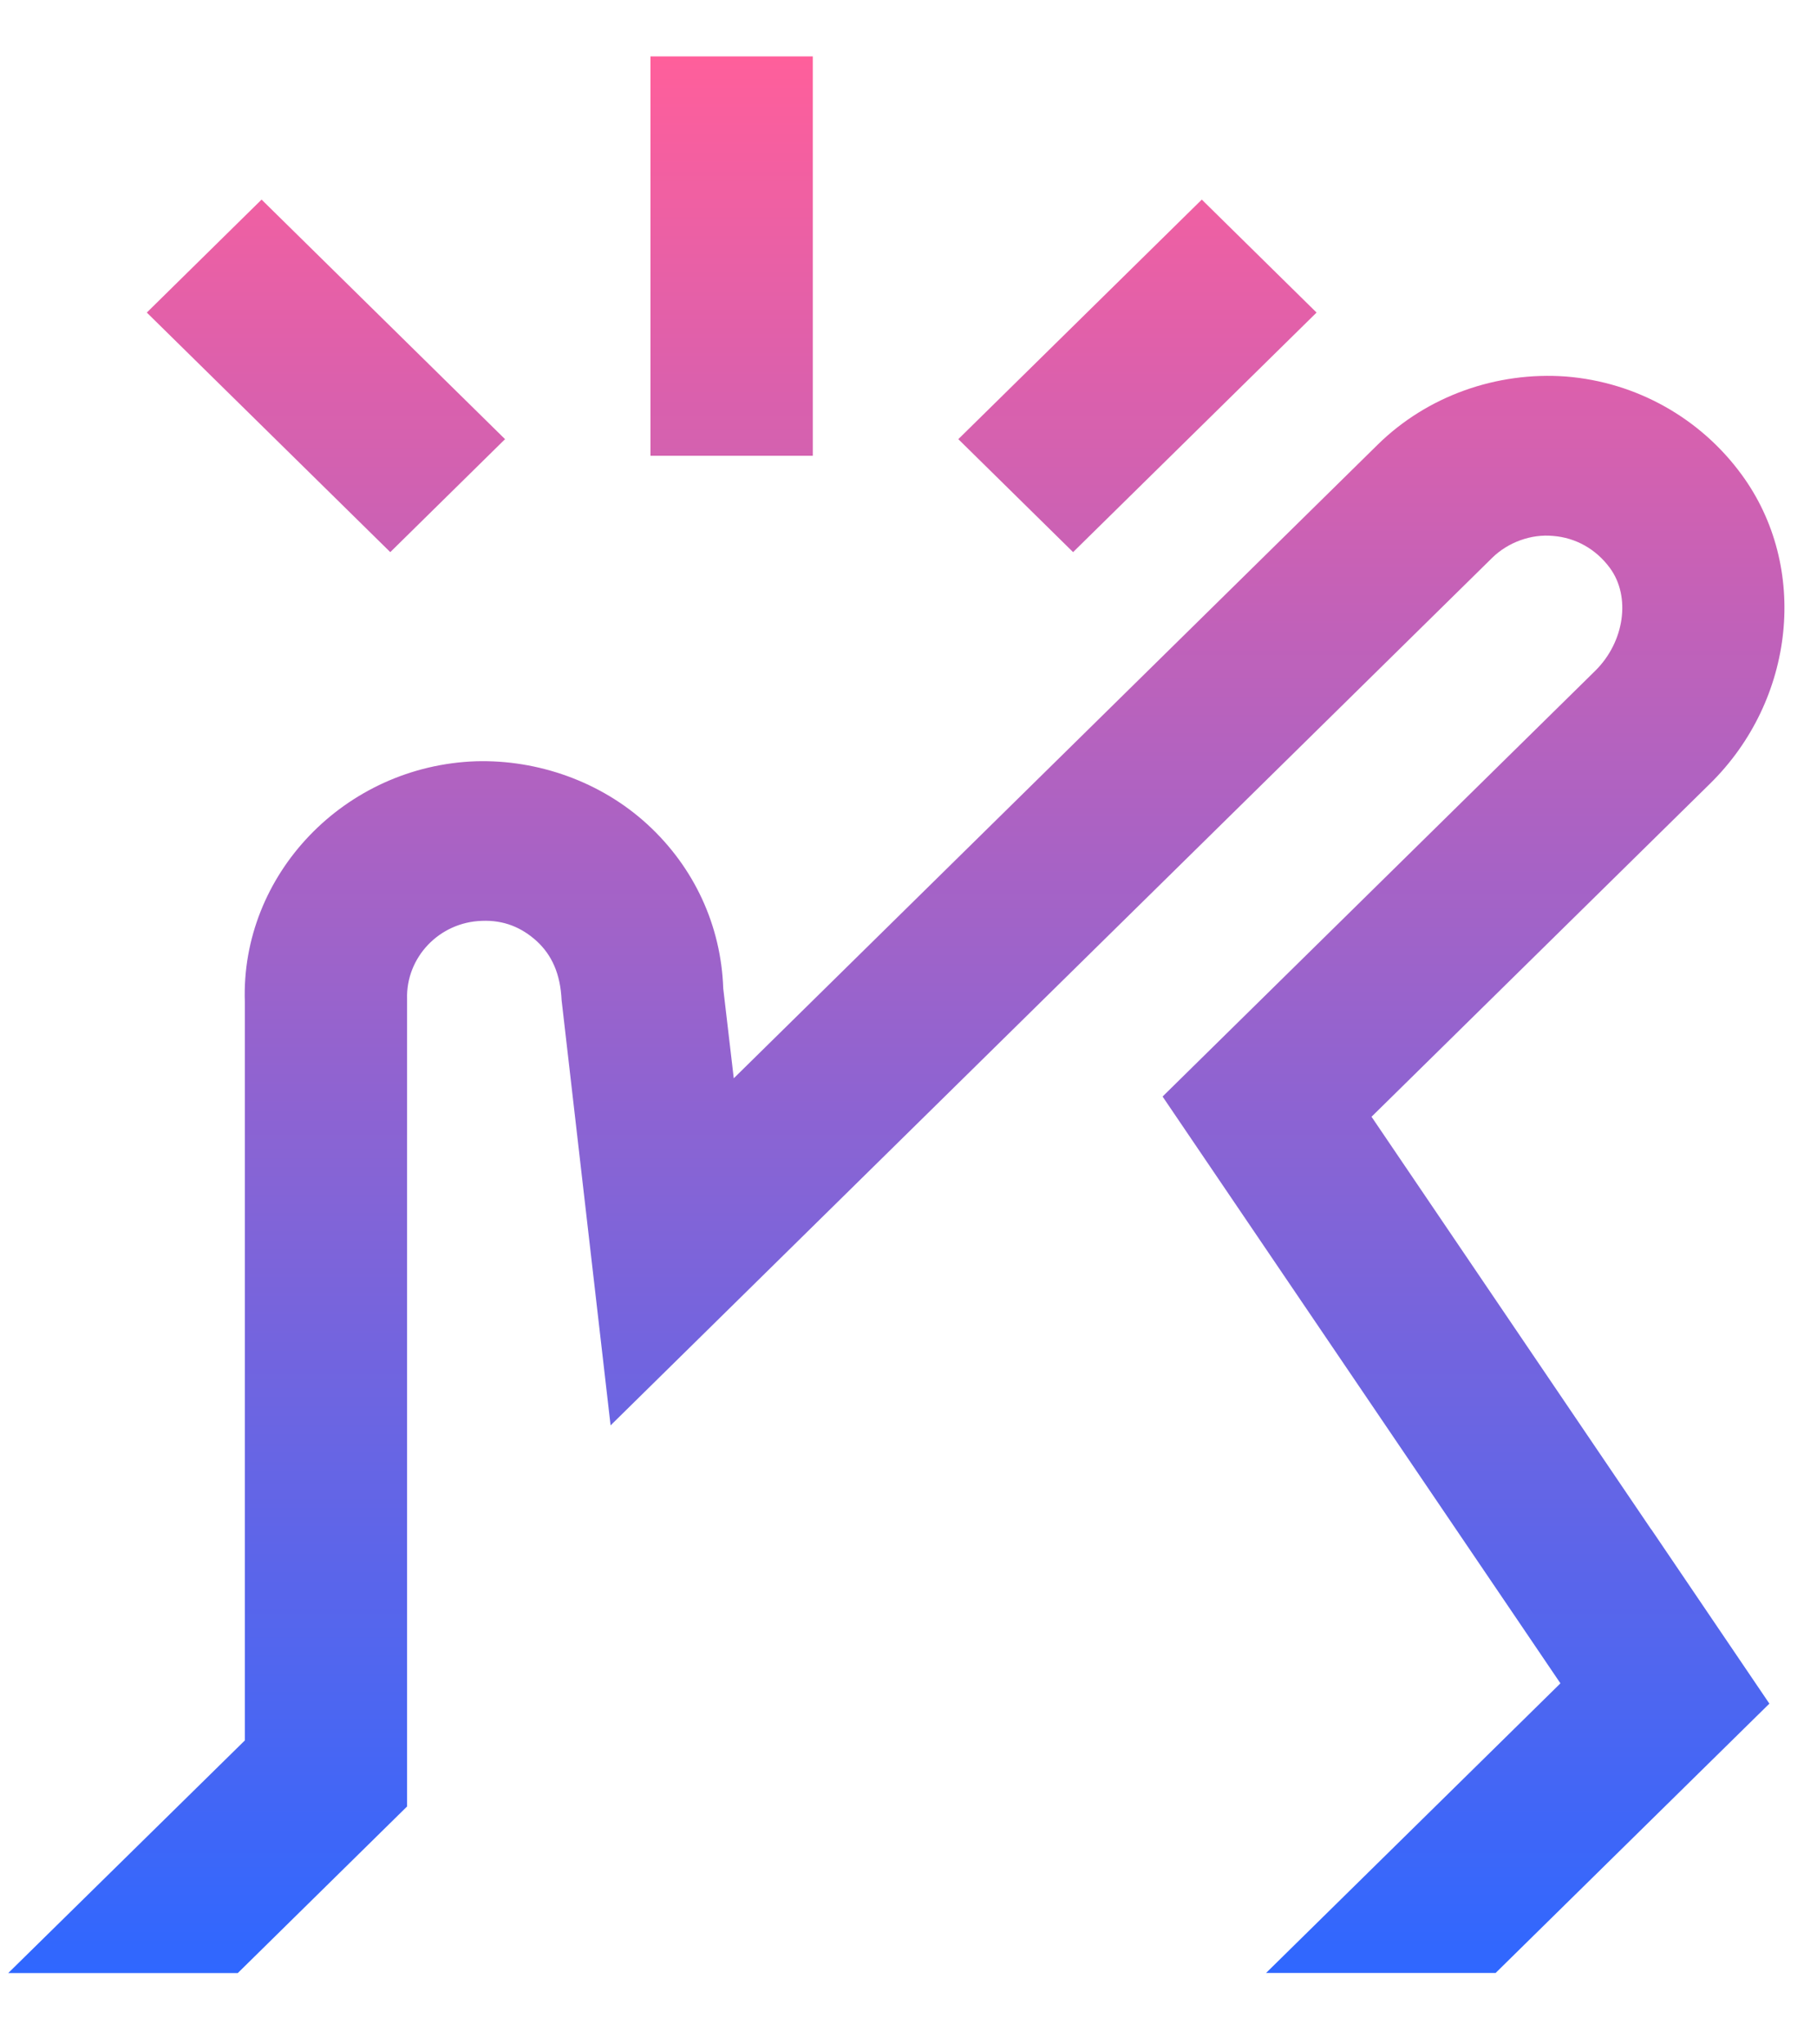 <svg width="24" height="27" viewBox="0 0 24 27" fill="none" xmlns="http://www.w3.org/2000/svg">
<path d="M14.174 7.292L12.658 5.8L15.874 2.636L17.39 4.128L14.174 7.292ZM6.671 5.8L3.455 2.636L1.939 4.128L5.155 7.292L6.671 5.8ZM10.736 0.745H8.592V6.019H10.736V0.745ZM21.81 20.199L18.116 14.749L22.586 10.351C23.716 9.241 23.896 7.485 23.005 6.269C22.458 5.52 21.612 5.047 20.687 4.973C19.771 4.905 18.852 5.228 18.196 5.874L9.692 14.241L9.553 13.055C9.525 12.225 9.17 11.456 8.553 10.889C7.936 10.322 7.104 10.032 6.291 10.054C4.549 10.112 3.178 11.553 3.234 13.232V22.986L0.109 26.058H3.141L5.377 23.858V13.197C5.359 12.645 5.801 12.18 6.362 12.162C6.654 12.149 6.891 12.249 7.09 12.43C7.288 12.613 7.402 12.86 7.418 13.21L8.065 18.825L19.71 7.367C19.922 7.159 20.228 7.051 20.512 7.078C20.814 7.101 21.082 7.253 21.265 7.502C21.543 7.881 21.458 8.478 21.07 8.86L15.356 14.482L20.027 21.37L20.611 22.232L16.723 26.057H19.755L23.371 22.5L21.811 20.198L21.81 20.199Z" fill="url(#paint0_linear_5166_2940)"/>
<defs>
<linearGradient id="paint0_linear_5166_2940" x1="11.84" y1="0.745" x2="11.84" y2="26.058" gradientUnits="userSpaceOnUse">
<stop stop-color="#FF5F9B"/>
<stop offset="1" stop-color="#2F67FF"/>
</linearGradient>
</defs>
</svg>
